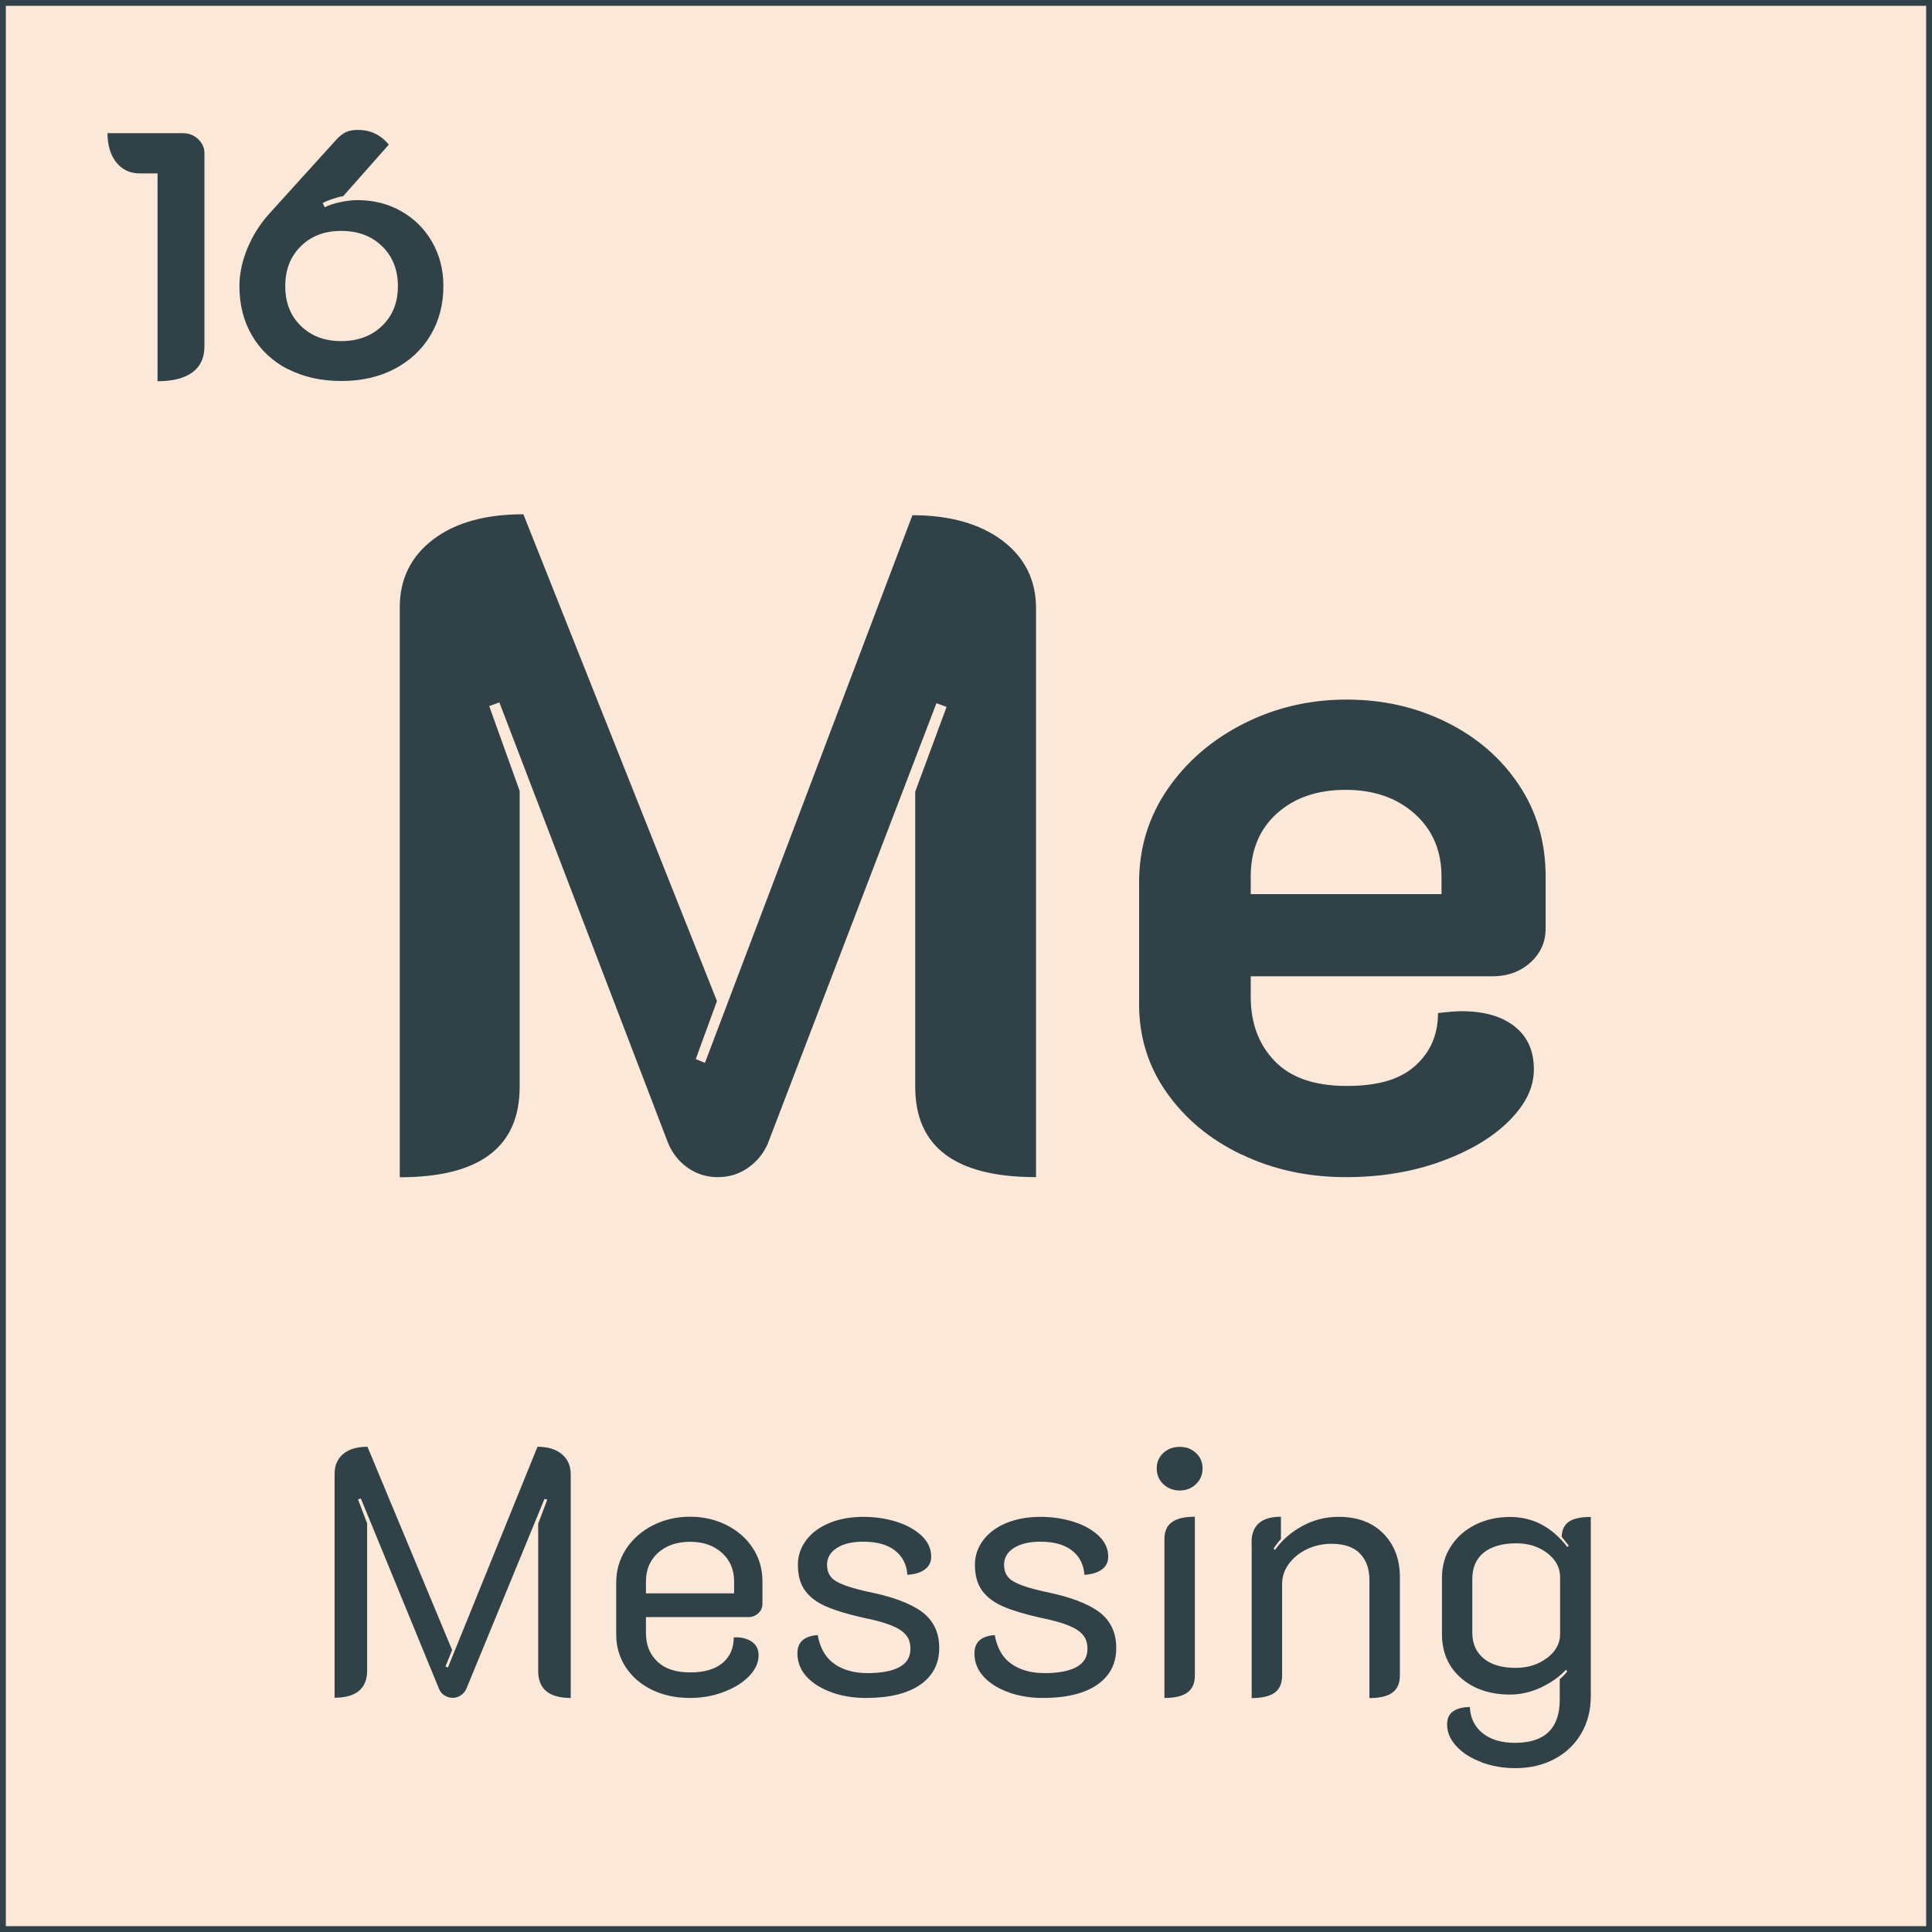 <?xml version="1.0" encoding="UTF-8"?>
<svg xmlns="http://www.w3.org/2000/svg" id="Ebene_2" viewBox="0 0 165.67 165.67">
  <rect x="0" y="0" width="165.67" height="165.67" fill="#808080" stroke="none"/>
  <defs>
    <style>.cls-1{fill:#fce8d9;stroke:#304148;stroke-miterlimit:10;stroke-width:.5px;}.cls-2{fill:#304148;stroke-width:0px;}</style>
  </defs>
  <g id="Ebene_3">
    <rect class="cls-1" x=".25" y=".25" width="165.17" height="165.17"></rect>
    <path class="cls-2" d="M13.51,14.87h-1.53c-.84,0-1.51-.32-2.01-.95s-.75-1.46-.75-2.5h6.45c.52,0,.96.17,1.32.51.36.34.54.74.54,1.2v16.59c0,.96-.34,1.7-1.03,2.21-.69.51-1.69.76-2.99.76V14.87Z"></path>
    <path class="cls-2" d="M24.7,31.67c-1.32-.68-2.35-1.64-3.08-2.88s-1.09-2.66-1.09-4.26c0-1.04.23-2.11.67-3.2.45-1.09,1.06-2.08,1.85-2.96l5.73-6.33c.3-.34.59-.57.88-.71.29-.13.63-.19,1.04-.19,1.06,0,1.94.42,2.64,1.26l-3.9,4.41c-.24.04-.54.12-.9.24s-.65.24-.87.36l.18.36c.36-.18.81-.33,1.35-.44.54-.11,1.02-.17,1.44-.17,1.4,0,2.66.32,3.78.96,1.12.64,2,1.52,2.64,2.64s.96,2.37.96,3.75c0,1.6-.37,3.01-1.11,4.25-.74,1.23-1.77,2.19-3.09,2.88-1.32.69-2.84,1.03-4.56,1.03s-3.24-.34-4.56-1.02ZM32.77,27.94c.9-.87,1.35-2,1.35-3.4s-.45-2.54-1.35-3.42-2.07-1.32-3.51-1.32-2.58.44-3.47,1.32-1.33,2.02-1.33,3.42.44,2.53,1.33,3.4,2.04,1.31,3.47,1.31,2.61-.44,3.51-1.31Z"></path>
    <path class="cls-2" d="M34.28,52.08c0-2.42.95-4.36,2.85-5.81,1.9-1.45,4.48-2.17,7.75-2.17l16.6,41.74-1.82,4.98.79.32,17.79-46.96c3.21,0,5.78.73,7.71,2.17,1.92,1.45,2.89,3.39,2.89,5.81v48.78c-6.91,0-10.36-2.58-10.36-7.75v-25.3l2.69-7.27-.87-.32-14.47,37.79c-.37.84-.94,1.53-1.7,2.06-.76.53-1.62.79-2.57.79s-1.81-.26-2.57-.79c-.76-.53-1.33-1.24-1.7-2.13l-14.47-37.79-.87.32,2.61,7.27v25.38c0,5.17-3.43,7.75-10.28,7.75v-48.86Z"></path>
    <path class="cls-2" d="M106.45,99c-2.69-1.29-4.82-3.06-6.4-5.3-1.58-2.24-2.37-4.76-2.37-7.55v-10.51c0-2.95.82-5.61,2.45-7.98,1.63-2.37,3.81-4.24,6.52-5.61,2.71-1.37,5.65-2.06,8.81-2.06s5.97.65,8.58,1.94c2.61,1.29,4.68,3.08,6.21,5.38,1.53,2.29,2.29,4.92,2.29,7.87v4.43c0,1.16-.43,2.13-1.3,2.92-.87.79-1.96,1.19-3.28,1.19h-20.71v1.74c0,2.27.68,4.11,2.06,5.53,1.37,1.42,3.42,2.13,6.17,2.13s4.6-.58,5.89-1.74c1.29-1.16,1.94-2.66,1.94-4.51.95-.11,1.61-.16,1.98-.16,1.95,0,3.48.43,4.58,1.3,1.11.87,1.66,2.09,1.66,3.68s-.71,3-2.13,4.43c-1.42,1.42-3.37,2.58-5.85,3.48-2.48.9-5.19,1.34-8.14,1.34-3.27,0-6.25-.65-8.93-1.94ZM123.61,76.67v-1.5c0-2.21-.76-4-2.29-5.38-1.53-1.37-3.51-2.06-5.93-2.06s-4.39.67-5.89,2.02-2.25,3.15-2.25,5.42v1.5h16.37Z"></path>
    <path class="cls-2" d="M28.69,126.4c0-.74.25-1.32.75-1.73.5-.41,1.19-.61,2.07-.61l7.26,17.43-.57,1.41.21.09,7.68-18.93c.88,0,1.58.21,2.08.63.51.42.77,1,.77,1.74v19.17c-1.86,0-2.79-.77-2.79-2.31v-12.63l.78-2.07-.24-.06-6.69,16.26c-.1.24-.26.43-.48.58-.22.15-.45.22-.69.22-.26,0-.5-.07-.72-.21-.22-.14-.38-.34-.48-.6l-6.69-16.29-.24.09.78,2.04v12.66c0,.76-.24,1.33-.71,1.72-.47.39-1.17.58-2.08.58v-19.2Z"></path>
    <path class="cls-2" d="M55.9,144.9c-.96-.47-1.71-1.12-2.25-1.95s-.81-1.76-.81-2.81v-4.44c0-1.06.29-2.02.85-2.88.57-.86,1.34-1.54,2.31-2.03.97-.49,2.03-.73,3.17-.73s2.18.24,3.14.72c.95.48,1.7,1.14,2.25,1.98.55.84.82,1.79.82,2.85v1.92c0,.32-.12.59-.36.81-.24.22-.53.33-.87.33h-8.76v1.35c0,1.02.32,1.84.98,2.46.65.62,1.58.93,2.8.93s2.15-.27,2.79-.81c.64-.54.96-1.27.96-2.19.6-.04,1.1.08,1.51.34.41.27.62.67.62,1.19,0,.64-.28,1.24-.82,1.8-.55.56-1.28,1.01-2.18,1.35-.9.34-1.86.51-2.88.51-1.22,0-2.31-.23-3.27-.7ZM62.95,136.63v-1.02c0-1-.34-1.82-1.04-2.45-.69-.63-1.61-.95-2.74-.95s-2.05.32-2.75.95c-.69.63-1.03,1.45-1.03,2.45v1.02h7.56Z"></path>
    <path class="cls-2" d="M71.38,145.14c-.9-.31-1.63-.75-2.18-1.33-.55-.58-.82-1.26-.82-2.04,0-.96.58-1.48,1.74-1.56.2,1.12.68,1.95,1.43,2.47.75.53,1.7.79,2.86.79s2.06-.17,2.7-.51c.64-.34.96-.86.96-1.56,0-.5-.13-.91-.39-1.21-.26-.31-.67-.58-1.25-.81-.57-.23-1.38-.46-2.45-.67-1.32-.3-2.37-.62-3.15-.96-.78-.34-1.38-.79-1.79-1.35-.41-.56-.62-1.3-.62-2.22,0-.78.24-1.48.72-2.12.48-.63,1.14-1.12,2-1.47.85-.35,1.82-.52,2.9-.52,1,0,1.94.14,2.83.42.89.28,1.61.68,2.16,1.2.55.52.82,1.12.82,1.8,0,.46-.18.82-.54,1.09-.36.27-.86.42-1.5.46-.06-.88-.42-1.58-1.06-2.08-.65-.51-1.56-.76-2.71-.76-.96,0-1.72.18-2.28.54-.56.36-.84.84-.84,1.44,0,.64.26,1.12.79,1.42.53.31,1.43.61,2.71.89,2.1.42,3.65,1,4.63,1.72.99.73,1.49,1.77,1.49,3.11s-.55,2.41-1.65,3.16-2.65,1.12-4.65,1.12c-1.02,0-1.98-.15-2.88-.46Z"></path>
    <path class="cls-2" d="M86.56,145.14c-.9-.31-1.63-.75-2.18-1.33-.55-.58-.82-1.26-.82-2.04,0-.96.58-1.48,1.74-1.56.2,1.12.68,1.95,1.43,2.47.75.53,1.7.79,2.86.79s2.06-.17,2.7-.51c.64-.34.96-.86.96-1.56,0-.5-.13-.91-.39-1.21-.26-.31-.67-.58-1.25-.81-.57-.23-1.38-.46-2.45-.67-1.32-.3-2.37-.62-3.15-.96-.78-.34-1.38-.79-1.79-1.35-.41-.56-.62-1.3-.62-2.22,0-.78.24-1.48.72-2.12.48-.63,1.14-1.12,2-1.47.85-.35,1.82-.52,2.9-.52,1,0,1.94.14,2.83.42.89.28,1.61.68,2.16,1.2.55.52.82,1.12.82,1.8,0,.46-.18.82-.54,1.09-.36.27-.86.42-1.5.46-.06-.88-.42-1.58-1.06-2.08-.65-.51-1.56-.76-2.71-.76-.96,0-1.72.18-2.28.54-.56.36-.84.84-.84,1.44,0,.64.26,1.12.79,1.42.53.31,1.43.61,2.71.89,2.1.42,3.65,1,4.63,1.72.99.73,1.49,1.77,1.49,3.11s-.55,2.41-1.65,3.16-2.65,1.12-4.65,1.12c-1.02,0-1.98-.15-2.88-.46Z"></path>
    <path class="cls-2" d="M99.76,127.27c-.38-.36-.57-.81-.57-1.35s.19-.98.57-1.33c.38-.35.85-.52,1.41-.52s1,.17,1.38.52c.38.35.57.79.57,1.33s-.19.99-.57,1.35c-.38.36-.84.54-1.38.54s-1.03-.18-1.41-.54ZM99.85,131.98c0-.66.21-1.15.65-1.46.43-.31,1.08-.46,1.96-.46v13.62c0,.66-.21,1.15-.65,1.46-.43.31-1.08.46-1.96.46v-13.62Z"></path>
    <path class="cls-2" d="M107.32,132.28c0-1.48.84-2.22,2.52-2.22v1.92c-.18.18-.39.45-.63.81l.12.12c.6-.84,1.38-1.53,2.34-2.05.96-.53,2-.79,3.12-.79,1.62,0,2.9.48,3.84,1.44.94.96,1.41,2.2,1.41,3.72v8.46c0,.66-.22,1.15-.65,1.46-.43.31-1.08.46-1.96.46v-10.11c0-.96-.27-1.72-.81-2.28-.54-.56-1.36-.84-2.46-.84-.74,0-1.44.16-2.08.46-.65.31-1.17.73-1.56,1.26-.39.53-.58,1.11-.58,1.73v7.86c0,.66-.21,1.15-.64,1.46-.43.31-1.09.46-1.97.46v-13.32Z"></path>
    <path class="cls-2" d="M127,151.09c-.9-.34-1.61-.79-2.13-1.37-.52-.57-.78-1.18-.78-1.84,0-.52.17-.9.53-1.14.35-.24.82-.36,1.42-.36.04.94.41,1.68,1.09,2.24.69.55,1.62.83,2.78.83,2.56,0,3.84-1.24,3.84-3.72v-1.74c.28-.24.49-.46.63-.66l-.09-.15c-.58.62-1.31,1.13-2.17,1.53-.87.4-1.75.6-2.62.6-1.72,0-3.13-.47-4.22-1.42-1.09-.95-1.63-2.21-1.63-3.76v-4.83c0-1.02.25-1.92.77-2.71.51-.79,1.21-1.41,2.1-1.85.89-.44,1.88-.66,2.96-.66,1.96,0,3.6.86,4.92,2.58l.12-.12-.6-.75c0-.56.2-.99.58-1.28.39-.29,1.03-.43,1.91-.43v15.39c0,1.2-.28,2.26-.83,3.2-.55.93-1.31,1.65-2.29,2.17-.98.52-2.1.78-3.36.78-1.04,0-2.01-.17-2.91-.51ZM132.67,142.17c.74-.57,1.11-1.25,1.11-2.03v-4.89c0-.82-.37-1.51-1.1-2.07-.73-.56-1.62-.84-2.65-.84-1.2,0-2.13.27-2.79.79-.66.53-.99,1.29-.99,2.27v4.59c0,.94.32,1.68.97,2.22s1.56.81,2.75.81c1.06,0,1.96-.29,2.7-.86Z"></path>
  </g>
</svg>
